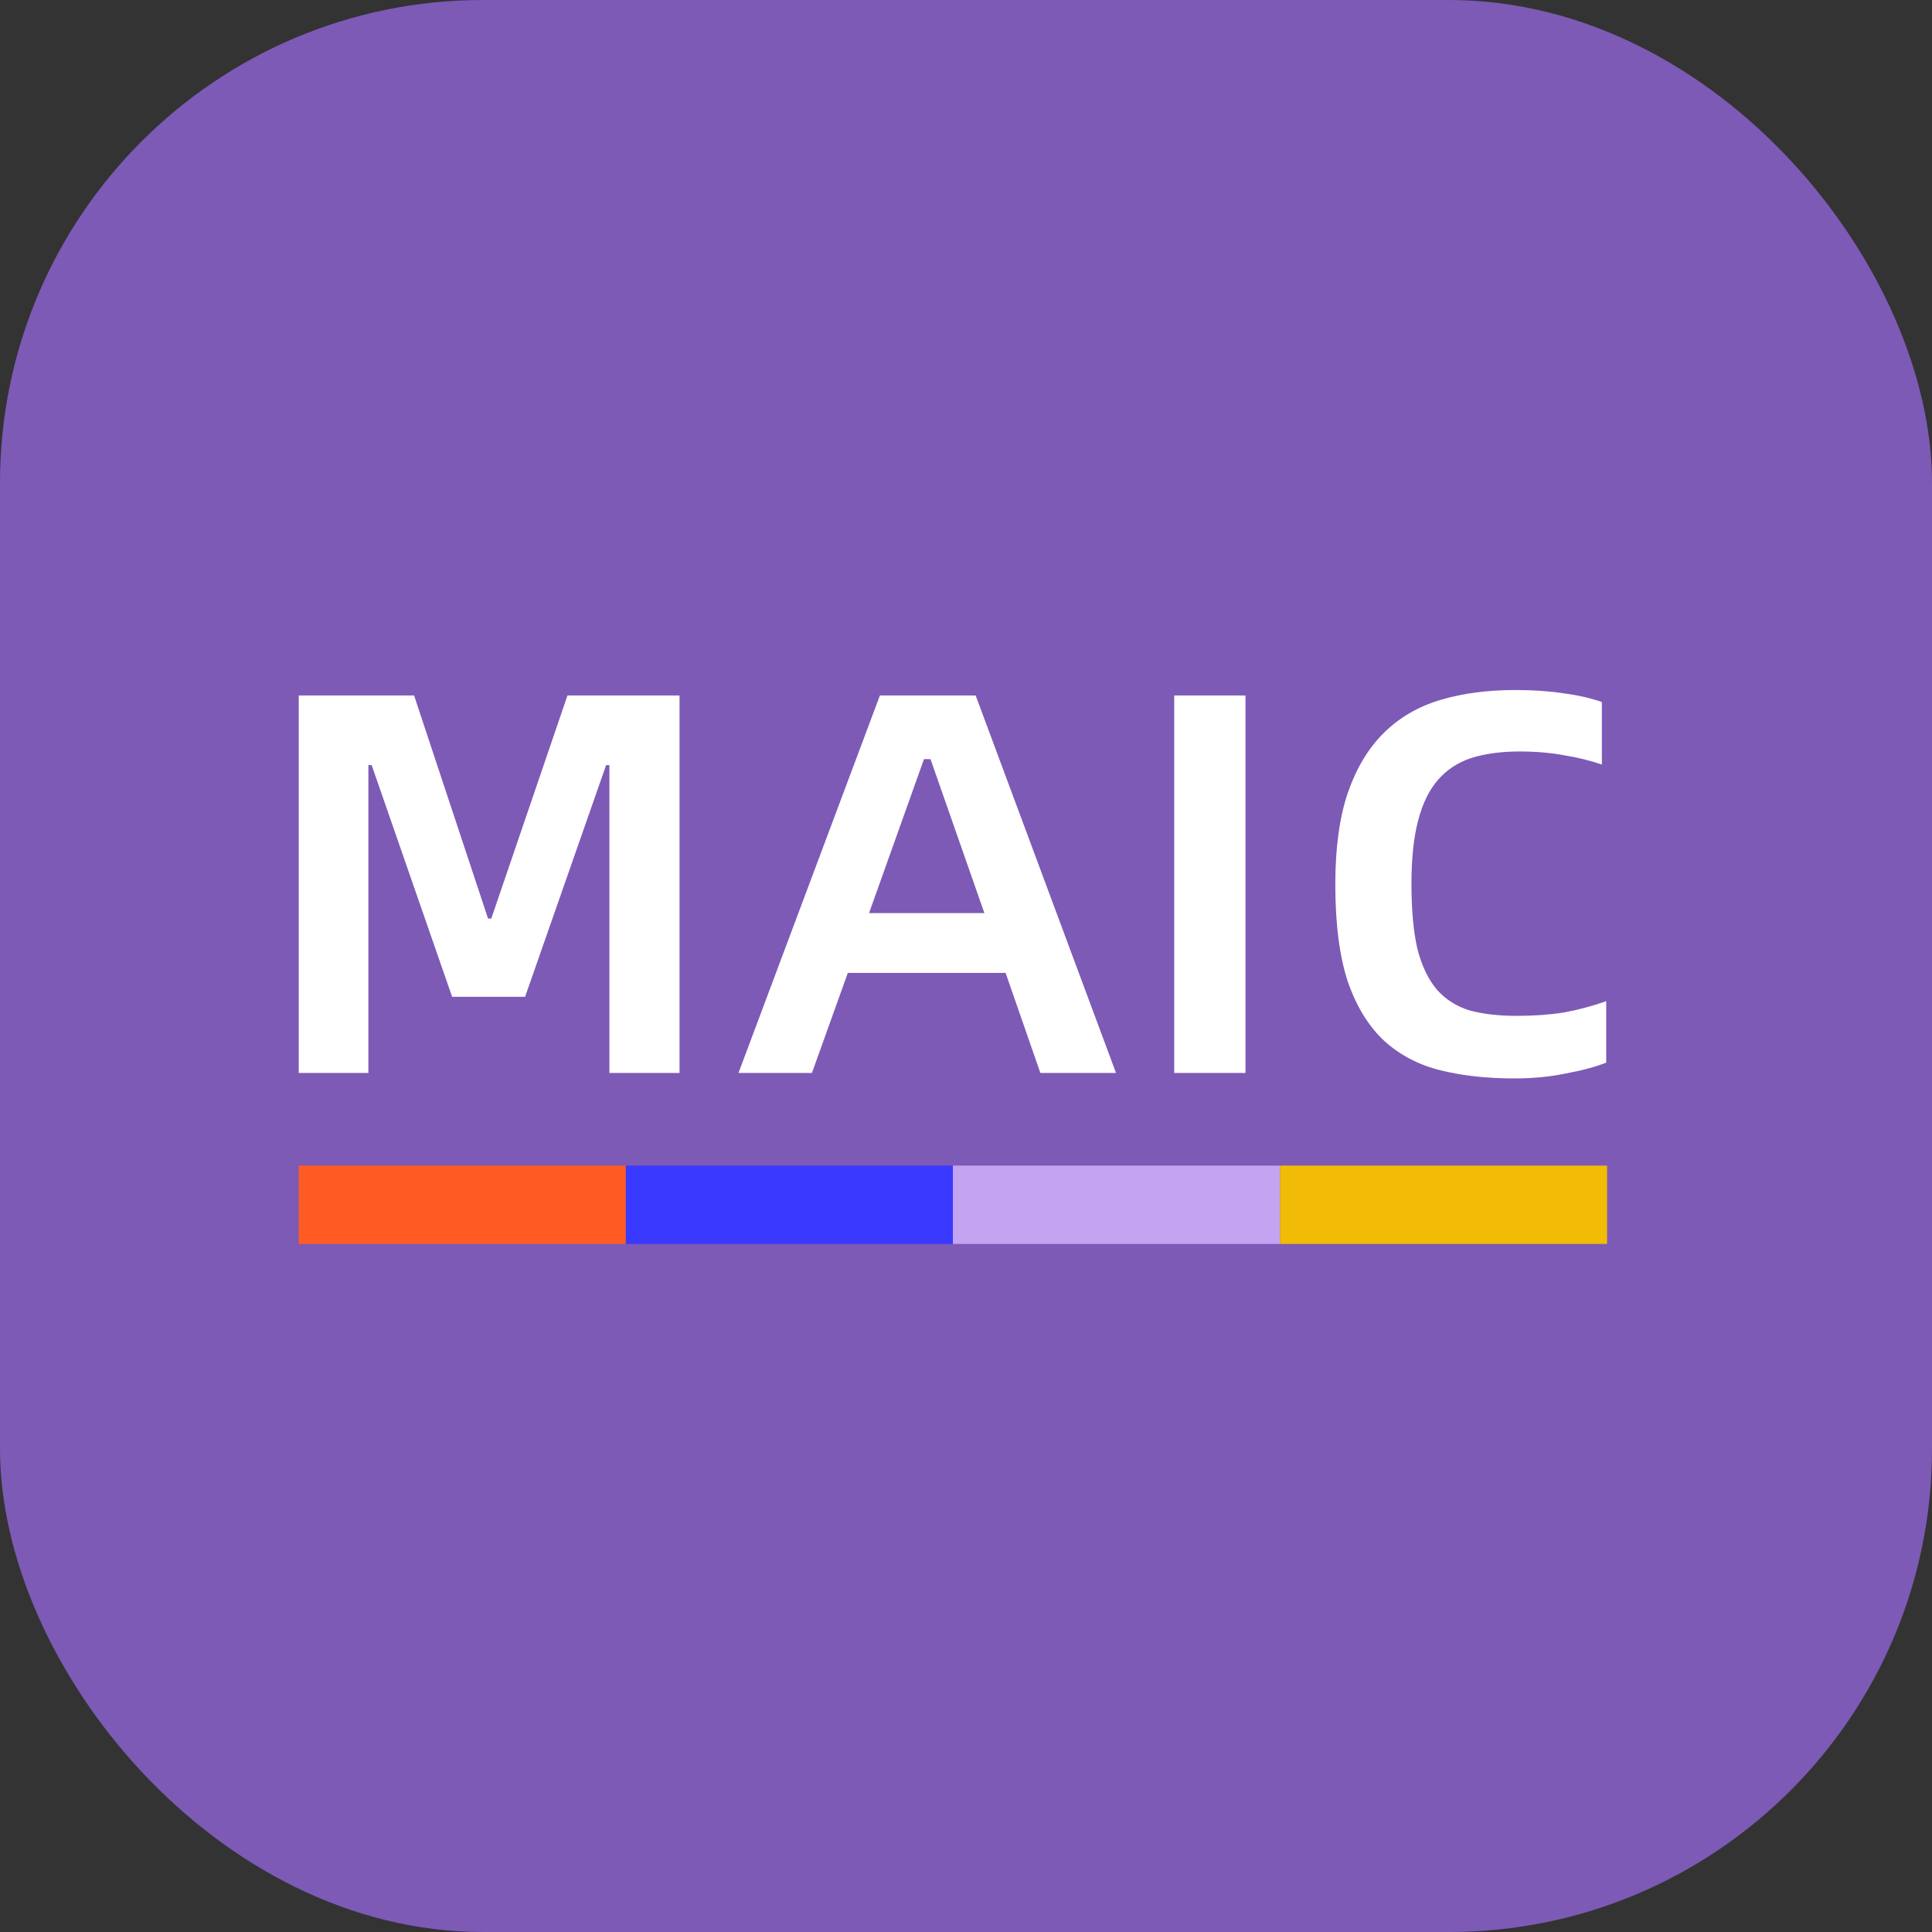 <svg xmlns="http://www.w3.org/2000/svg" version="1.1" xmlns:xlink="http://www.w3.org/1999/xlink" xmlns:svgjs="http://svgjs.dev/svgjs" width="1000" height="1000"><rect width="100%" height="100%" fill="#333333" stroke="none"/><g clip-path="url(#SvgjsClipPath1455)"><rect width="1000" height="1000" fill="#7d5ab6"></rect><g transform="matrix(24.138,0,0,24.138,150,355.172)"><svg xmlns="http://www.w3.org/2000/svg" version="1.1" xmlns:xlink="http://www.w3.org/1999/xlink" xmlns:svgjs="http://svgjs.dev/svgjs" width="29" height="12"><svg width="29" height="12" viewBox="0 0 29 12" fill="none" xmlns="http://www.w3.org/2000/svg">
<path d="M26.257 8.411C25.674 8.411 25.145 8.353 24.67 8.236C24.204 8.119 23.803 7.909 23.469 7.606C23.134 7.295 22.874 6.871 22.687 6.335C22.508 5.79 22.419 5.094 22.419 4.247C22.419 3.469 22.508 2.816 22.687 2.287C22.874 1.75 23.134 1.319 23.469 0.992C23.803 0.665 24.208 0.432 24.682 0.292C25.156 0.152 25.689 0.082 26.28 0.082C26.669 0.082 27.011 0.106 27.307 0.152C27.61 0.191 27.886 0.253 28.135 0.339V1.68C27.886 1.595 27.618 1.529 27.33 1.482C27.042 1.428 26.723 1.4 26.373 1.4C25.977 1.4 25.631 1.447 25.335 1.54C25.047 1.634 24.806 1.793 24.612 2.019C24.425 2.236 24.285 2.528 24.192 2.893C24.099 3.251 24.052 3.698 24.052 4.235C24.052 4.803 24.095 5.269 24.18 5.635C24.274 6 24.414 6.292 24.6 6.51C24.787 6.72 25.02 6.867 25.3 6.953C25.588 7.031 25.926 7.069 26.315 7.069C26.673 7.069 27.003 7.046 27.307 6.999C27.61 6.945 27.917 6.863 28.228 6.755V8.073C27.987 8.166 27.695 8.244 27.353 8.306C27.019 8.376 26.653 8.411 26.257 8.411Z" fill="white"></path>
<path d="M18.965 0.199H20.493V8.294H18.965V0.199Z" fill="white"></path>
<path d="M15.349 6.148H11.966L11.196 8.294H9.621L12.654 0.199H14.707L17.717 8.294H16.095L15.349 6.148ZM14.894 4.865L13.739 1.564H13.599L12.421 4.865H14.894Z" fill="white"></path>
<path d="M0.192 0.199H2.665L4.251 4.982H4.321L5.954 0.199H8.357V8.294H6.853V1.692H6.783L5.045 6.661H3.481L1.755 1.692H1.685V8.294H0.192V0.199Z" fill="white"></path>
<rect x="0.192" y="10.28" width="7.014" height="1.68" fill="#FF5B23"></rect>
<rect x="7.206" y="10.28" width="7.014" height="1.68" fill="#3A39FF"></rect>
<rect x="14.219" y="10.28" width="7.014" height="1.68" fill="#C4A3F2"></rect>
<rect x="21.233" y="10.28" width="7.014" height="1.68" fill="#F2BB06"></rect>
</svg></svg></g></g><defs><clipPath id="SvgjsClipPath1455"><rect width="1000" height="1000" x="0" y="0" rx="250" ry="250"></rect></clipPath></defs></svg>